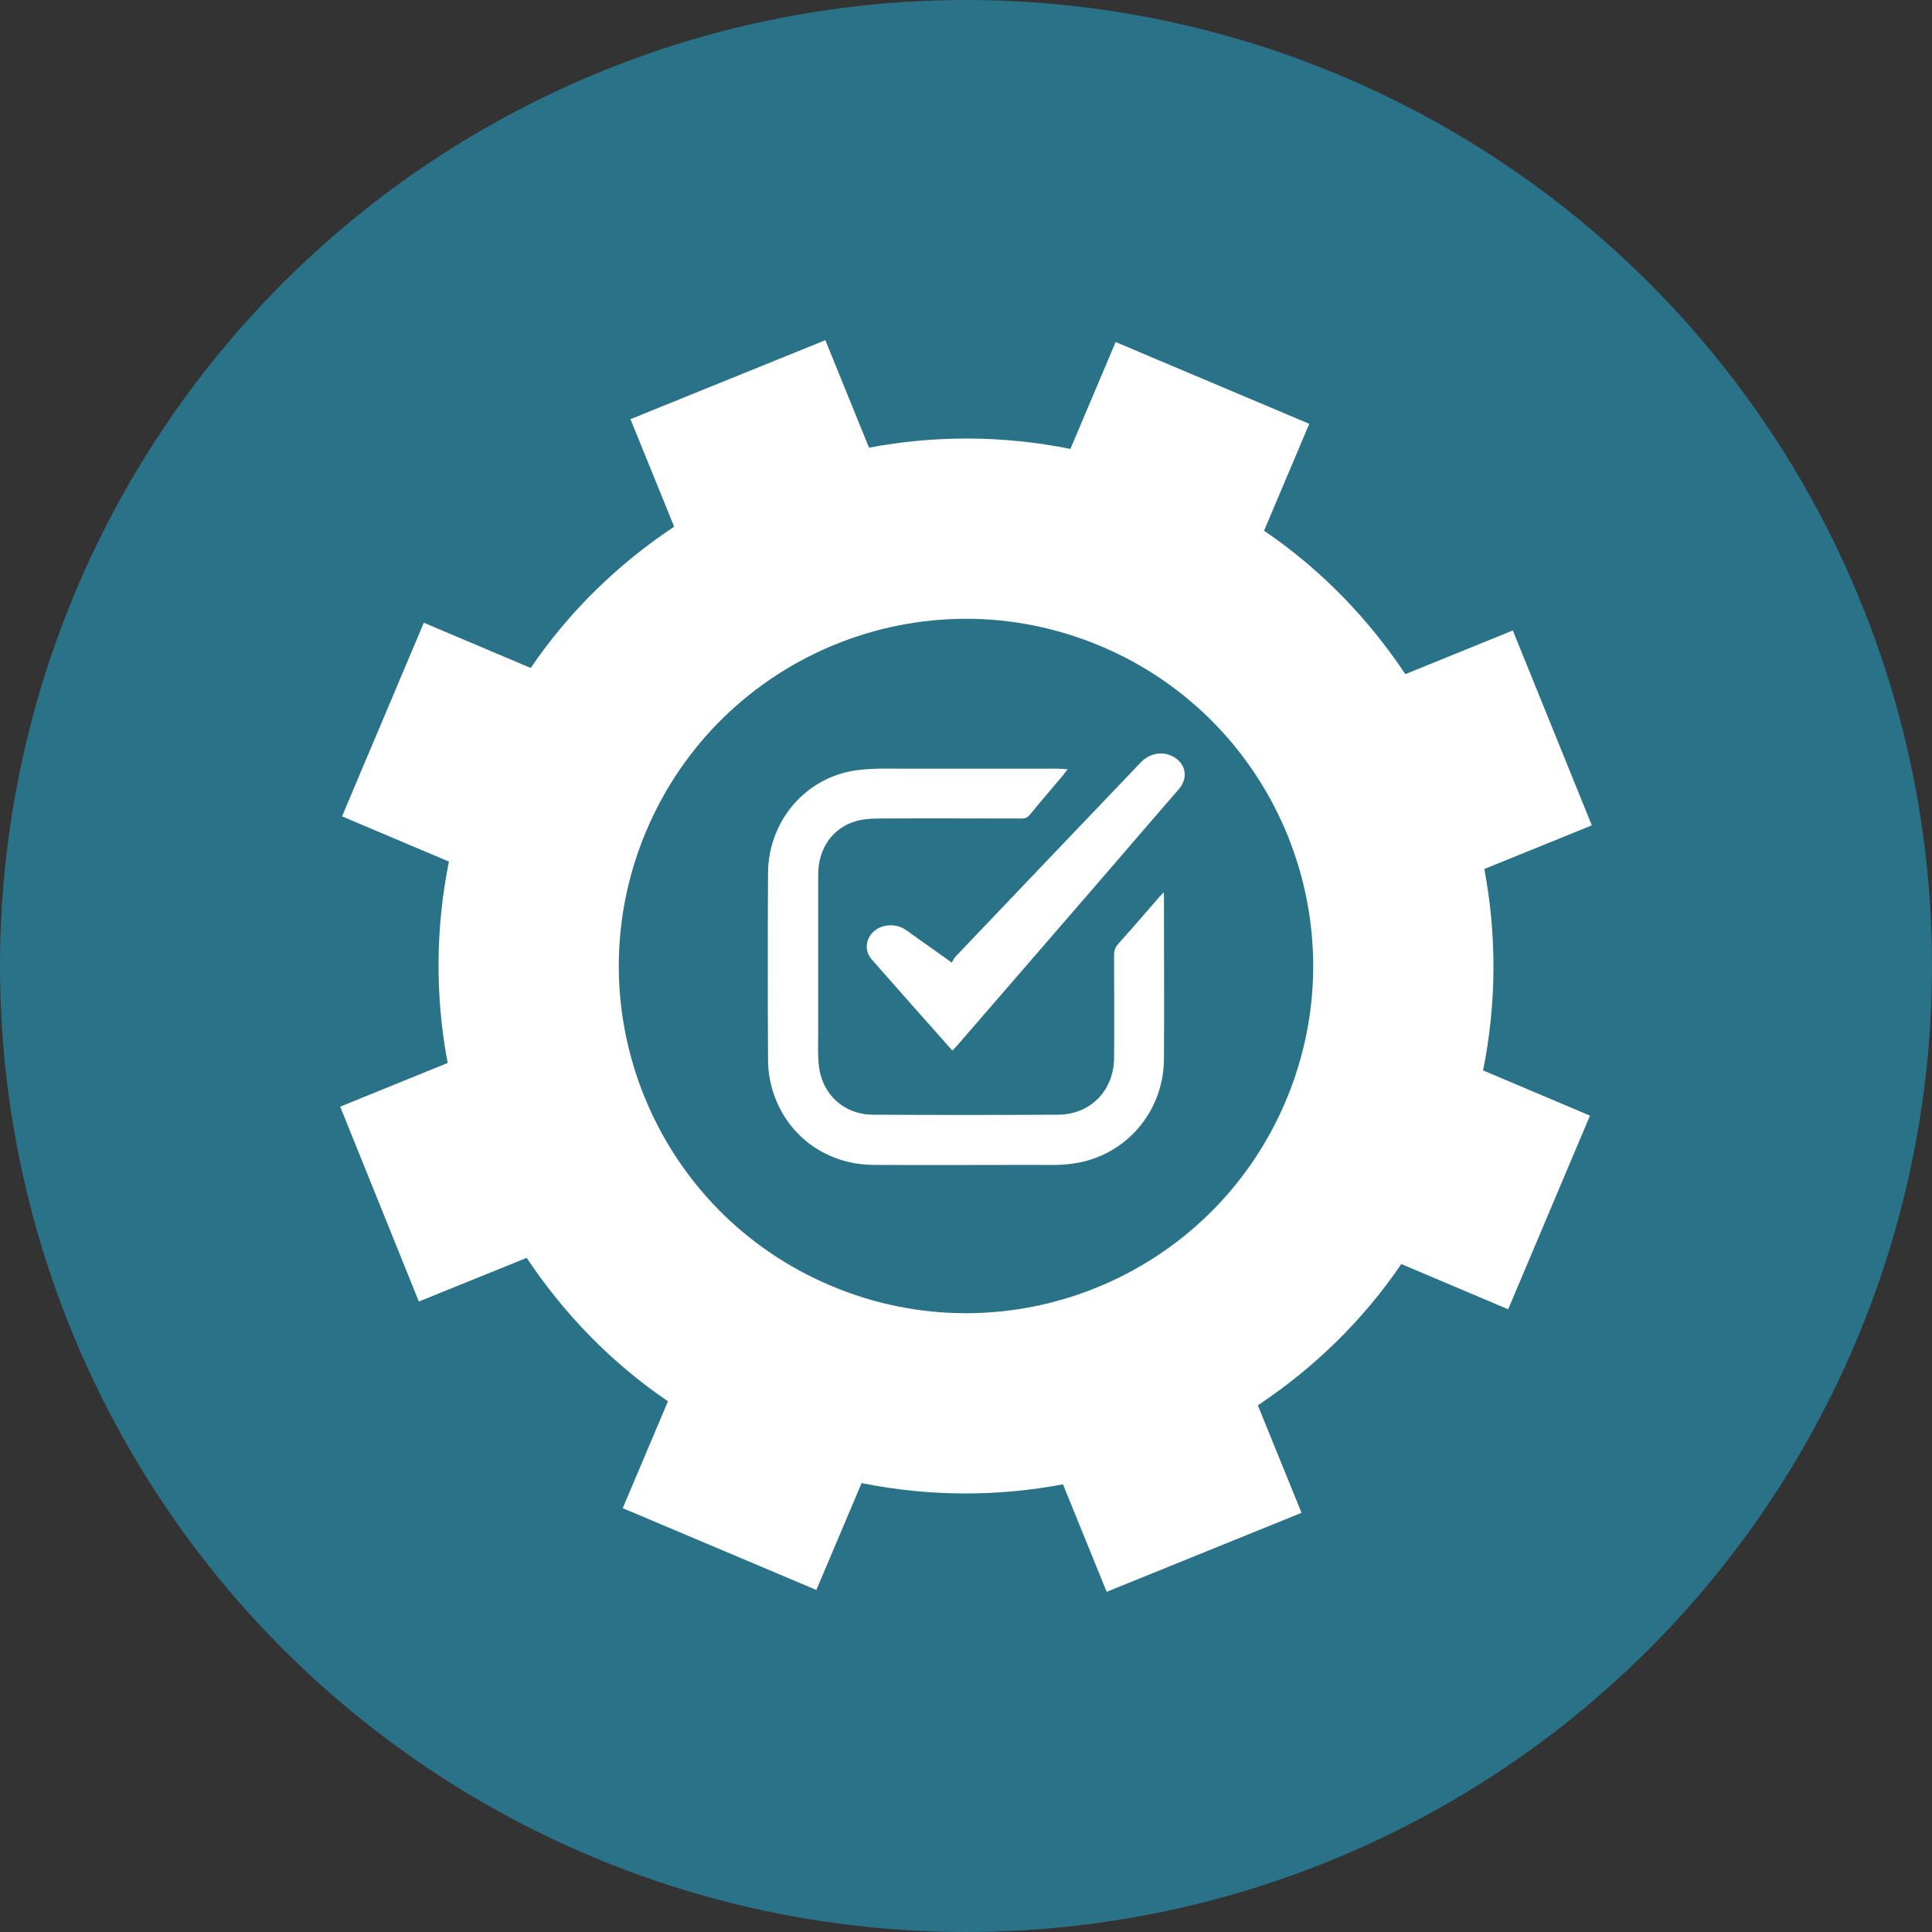 <?xml version="1.0" encoding="utf-8"?>
<!-- Generator: Adobe Illustrator 27.2.0, SVG Export Plug-In . SVG Version: 6.00 Build 0)  -->
<svg version="1.1" id="Ebene_1" xmlns="http://www.w3.org/2000/svg" xmlns:xlink="http://www.w3.org/1999/xlink" x="0px" y="0px"
	 viewBox="0 0 62.36 62.36" enable-background="new 0 0 62.36 62.36" xml:space="preserve">
<rect x="0" y="0" width="62.36" height="62.36" fill="#333333" stroke="none"/>
<circle fill="#2A7288" cx="31.18" cy="31.18" r="31.18"/>
<g>
	<path fill="#FFFFFF" d="M13.52,42.01L17,40.6c1.19,1.79,2.72,3.38,4.56,4.63l-1.46,3.45l6.25,2.64l1.46-3.45
		c2.18,0.44,4.39,0.44,6.5,0.04l1.41,3.47l6.29-2.55l-1.41-3.47c1.79-1.19,3.38-2.72,4.63-4.56l3.45,1.46l2.64-6.25l-3.45-1.46
		c0.44-2.18,0.44-4.39,0.04-6.5l3.47-1.41l-2.55-6.29l-3.47,1.41c-1.19-1.79-2.72-3.38-4.56-4.63l1.46-3.45l-6.25-2.64l-1.46,3.45
		c-2.18-0.44-4.39-0.44-6.5-0.04l-1.41-3.47l-6.29,2.55L21.76,17c-1.79,1.19-3.38,2.72-4.63,4.56l-3.45-1.46l-2.64,6.25l3.45,1.46
		c-0.44,2.18-0.44,4.39-0.04,6.5l-3.47,1.41L13.52,42.01z M20.86,26.82c2.41-5.7,8.98-8.37,14.68-5.96
		c5.7,2.41,8.37,8.98,5.96,14.68c-2.41,5.7-8.98,8.37-14.68,5.96C21.12,39.1,18.45,32.52,20.86,26.82z"/>
	<g id="VW8s5D_00000032630478604736679280000014908249831156047765_">
		<g>
			<g>
				<path fill="#FFFFFF" d="M34.46,24.83c-0.05,0.07-0.09,0.11-0.12,0.16c-0.37,0.44-0.75,0.88-1.11,1.32
					c-0.07,0.08-0.14,0.11-0.25,0.11c-1.54,0-3.07-0.01-4.61,0c-0.26,0-0.52,0.02-0.76,0.09c-0.74,0.22-1.2,0.88-1.2,1.71
					c0,1.69,0,3.38,0,5.08c0,0.36-0.02,0.73,0.02,1.09c0.1,0.93,0.8,1.58,1.74,1.59c2,0.01,3.99,0.01,5.99,0
					c1.04-0.01,1.79-0.78,1.8-1.83c0.01-1.11,0-2.22,0-3.33c0-0.14,0.04-0.25,0.13-0.35c0.45-0.5,0.89-1.01,1.33-1.52
					c0.04-0.04,0.08-0.08,0.14-0.15c0.01,0.08,0.01,0.12,0.01,0.17c0,1.74,0.01,3.48,0,5.21c-0.01,1.72-1.25,3.15-2.95,3.38
					c-0.42,0.06-0.85,0.04-1.28,0.04c-1.71,0-3.43,0.01-5.14,0c-1.64-0.01-2.98-1.08-3.33-2.67c-0.06-0.25-0.08-0.51-0.08-0.77
					c-0.01-1.99-0.01-3.97,0-5.96c0-1.69,1.21-3.12,2.87-3.34c0.59-0.08,1.21-0.04,1.81-0.05c1.54,0,3.07,0,4.61,0
					C34.2,24.81,34.32,24.82,34.46,24.83z"/>
			</g>
			<g>
				<path fill="#FFFFFF" d="M30.74,33.91c-0.88-0.99-1.75-1.97-2.61-2.95c-0.33-0.38-0.1-0.95,0.41-1.07
					c0.27-0.06,0.52-0.01,0.75,0.16c0.45,0.33,0.92,0.65,1.43,1.02c0.04-0.06,0.07-0.13,0.11-0.18c2-2.1,4-4.2,6-6.29
					c0.3-0.31,0.75-0.37,1.1-0.14c0.36,0.24,0.41,0.66,0.13,1c-0.78,0.9-1.56,1.8-2.33,2.7c-1.61,1.86-3.21,3.71-4.82,5.57
					C30.86,33.78,30.81,33.84,30.74,33.91z"/>
			</g>
		</g>
	</g>
</g>
<g>
</g>
<g>
</g>
<g>
</g>
<g>
</g>
<g>
</g>
<g>
</g>
</svg>
